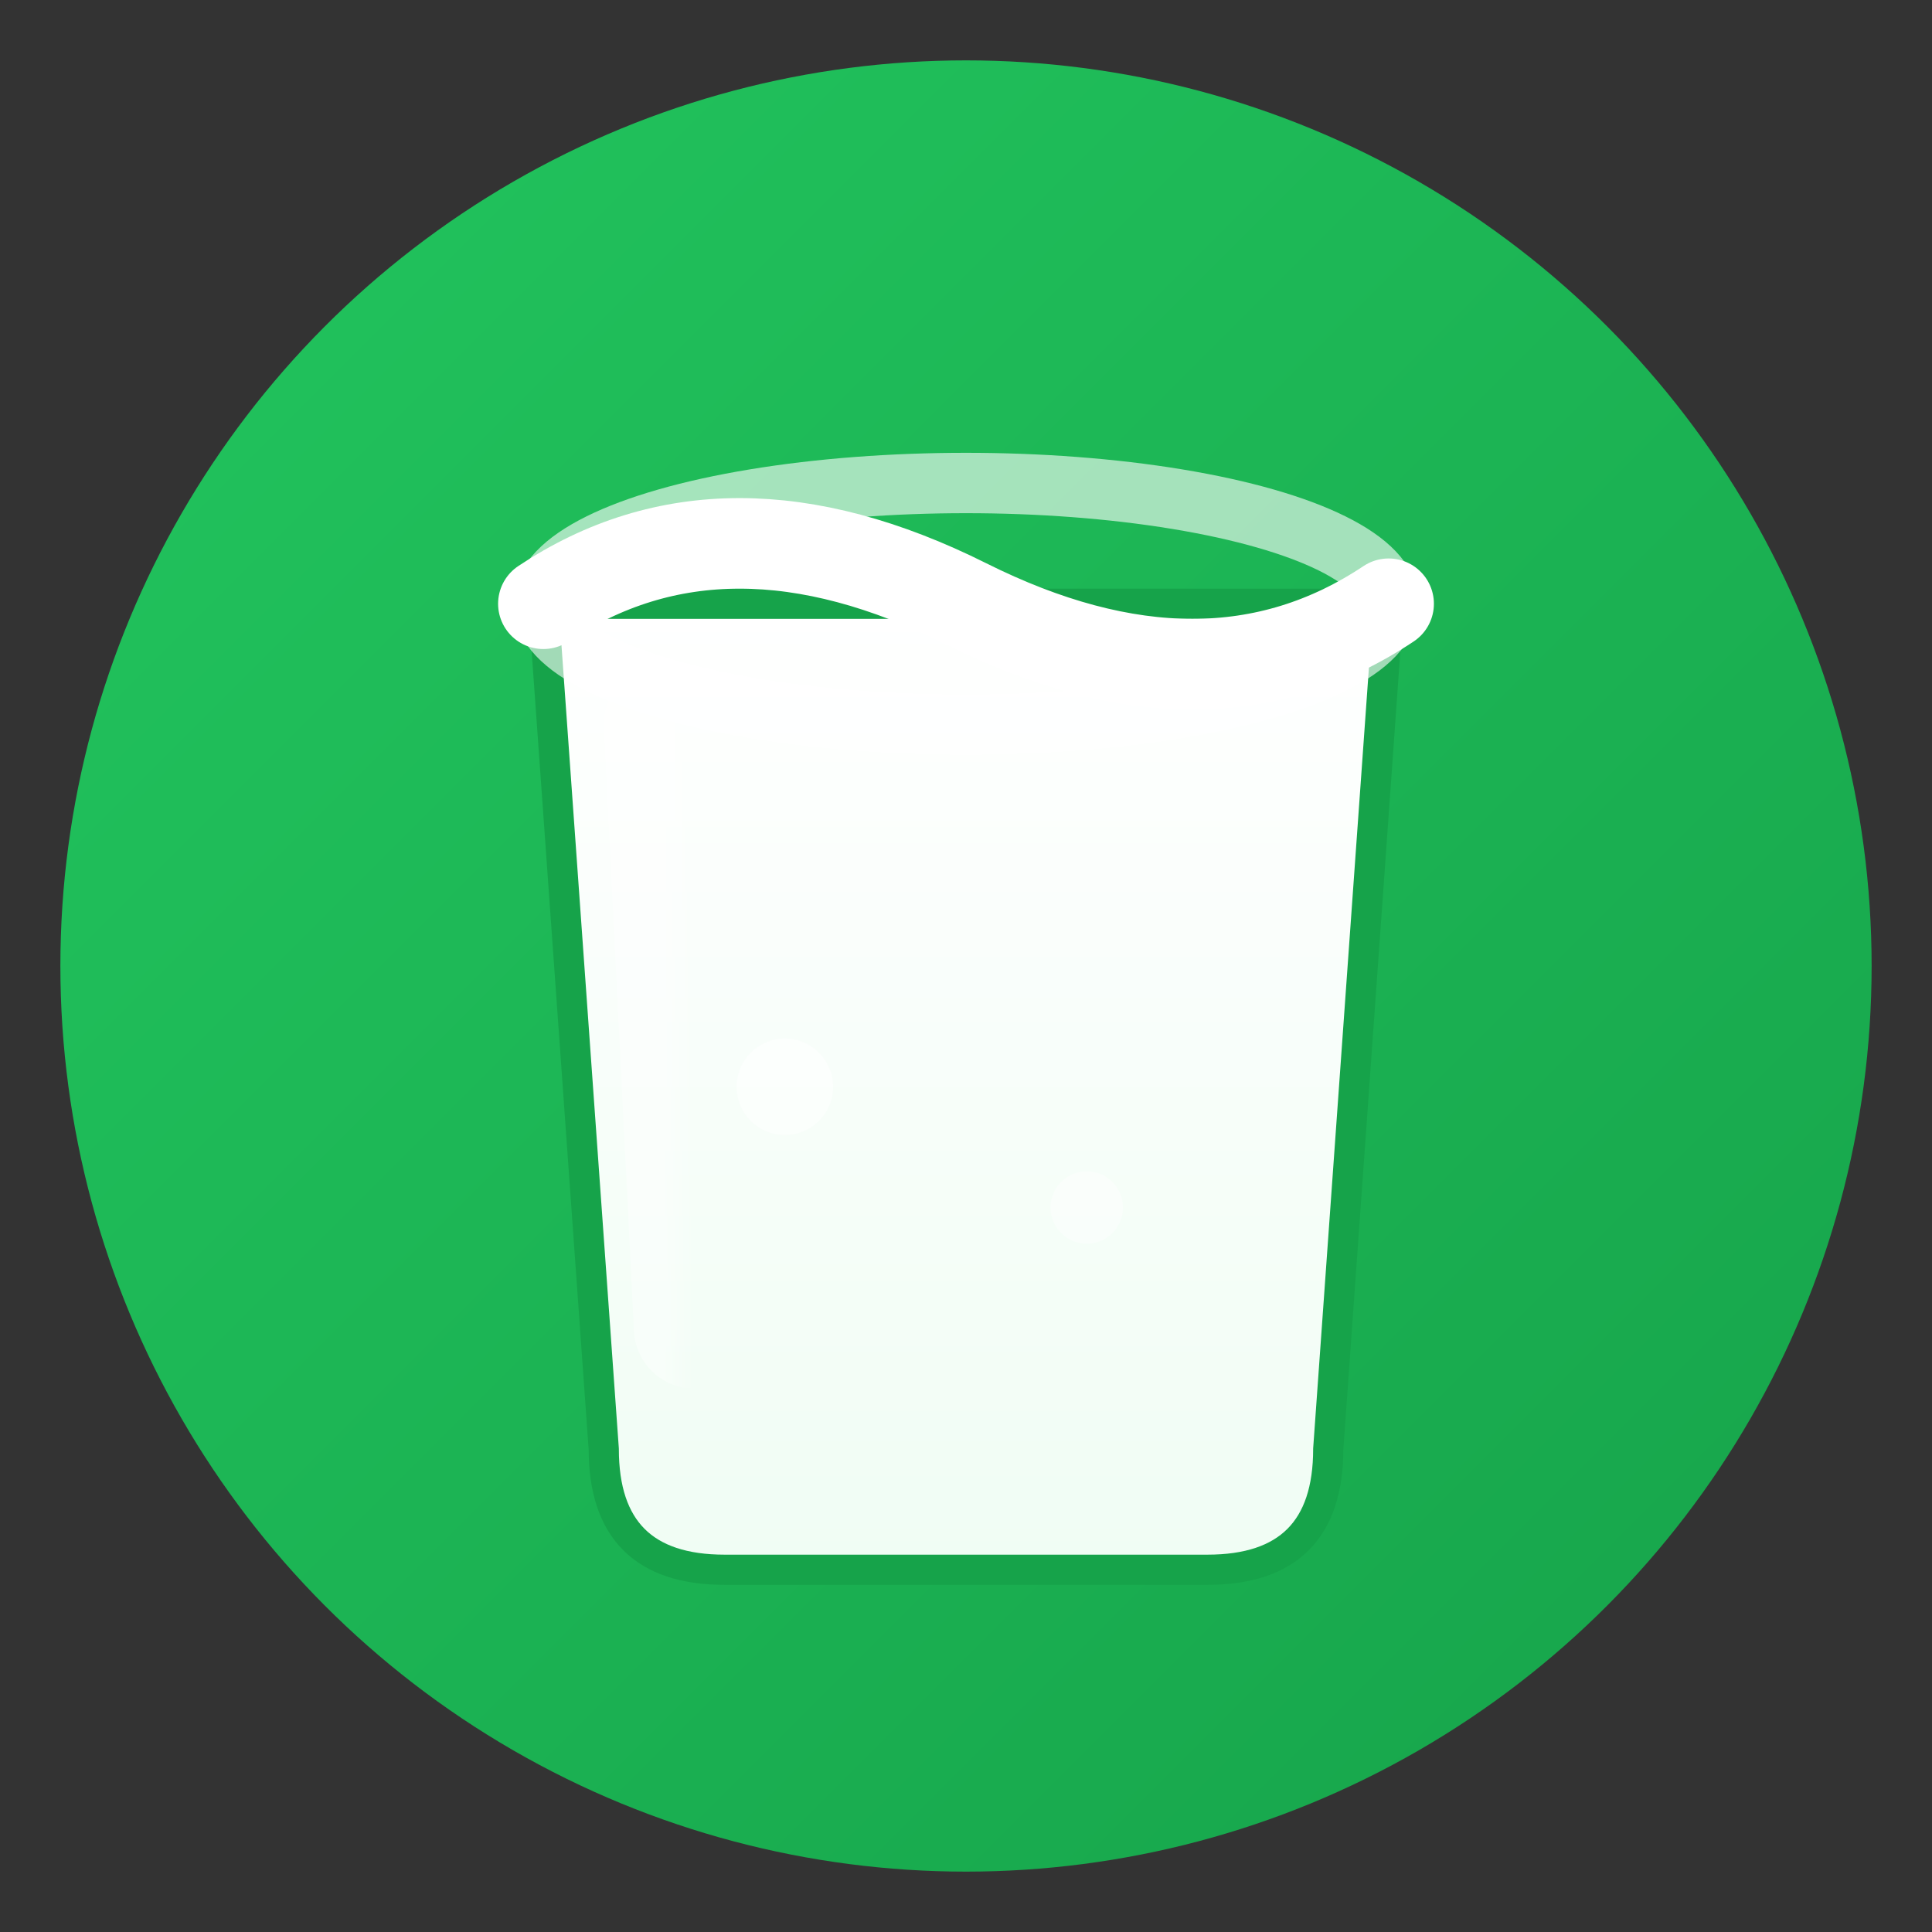 <svg xmlns="http://www.w3.org/2000/svg" viewBox="0 0 32 32">
  <rect x="0" y="0" width="32" height="32" fill="#333333" stroke="none"/>
  <defs>
    <!-- Glass gradient -->
    <linearGradient id="glass-grad" x1="0%" y1="0%" x2="100%" y2="100%">
      <stop offset="0%" style="stop-color:#22c55e"/>
      <stop offset="100%" style="stop-color:#16a34a"/>
    </linearGradient>
    <!-- Milk gradient -->
    <linearGradient id="milk-grad" x1="0%" y1="0%" x2="0%" y2="100%">
      <stop offset="0%" style="stop-color:#ffffff"/>
      <stop offset="100%" style="stop-color:#f0fdf4"/>
    </linearGradient>
    <!-- Highlight -->
    <linearGradient id="highlight" x1="0%" y1="0%" x2="100%" y2="0%">
      <stop offset="0%" style="stop-color:#ffffff;stop-opacity:0.4"/>
      <stop offset="100%" style="stop-color:#ffffff;stop-opacity:0"/>
    </linearGradient>
  </defs>

  <!-- Background circle -->
  <circle cx="16" cy="16" r="15" fill="url(#glass-grad)"/>

  <!-- Glass body (tapered) -->
  <path d="M9 10 L10 24 Q10 26 12 26 L20 26 Q22 26 22 24 L23 10 Z" fill="url(#milk-grad)" stroke="#16a34a" stroke-width="0.5"/>

  <!-- Milk surface wave -->
  <path d="M9 10 Q12 8 16 10 Q20 12 23 10" fill="none" stroke="white" stroke-width="1.5" stroke-linecap="round"/>

  <!-- Glass rim -->
  <ellipse cx="16" cy="10" rx="7" ry="2" fill="none" stroke="white" stroke-width="1" opacity="0.6"/>

  <!-- Glass highlight (reflection) -->
  <path d="M11 12 L11.5 22" stroke="url(#highlight)" stroke-width="2" stroke-linecap="round"/>

  <!-- Small bubble details -->
  <circle cx="13" cy="18" r="0.8" fill="white" opacity="0.5"/>
  <circle cx="18" cy="20" r="0.6" fill="white" opacity="0.4"/>
</svg>
